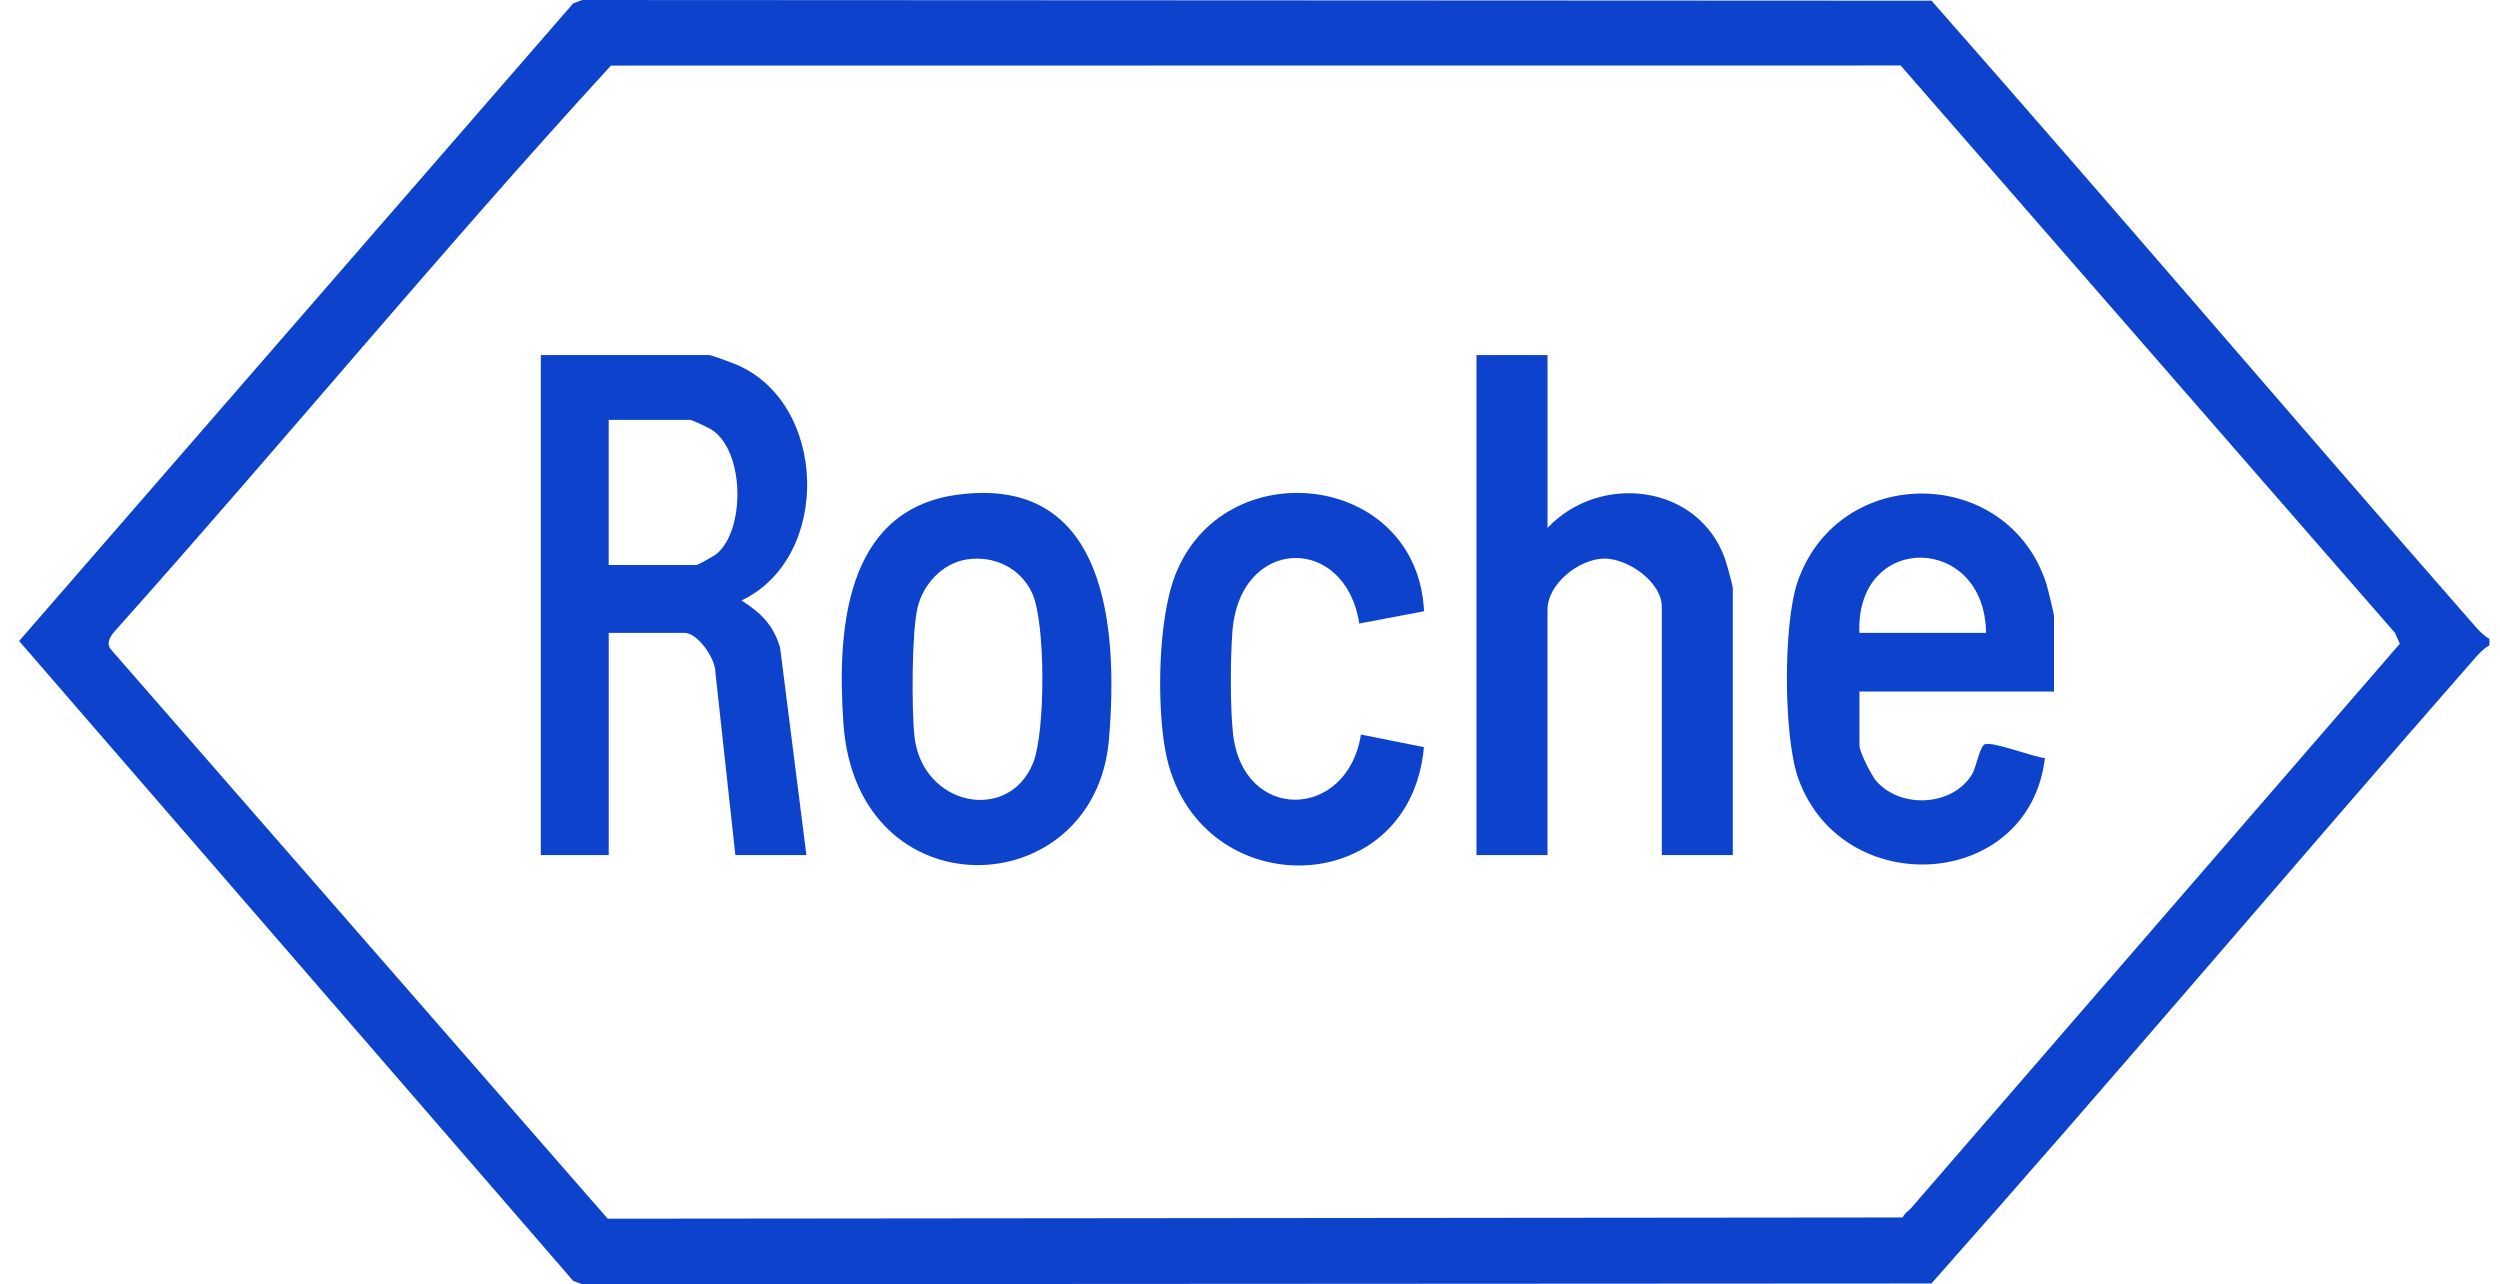 <svg width="146" height="75" viewBox="0 0 146 75" fill="none" xmlns="http://www.w3.org/2000/svg">
<g clip-path="url(#clip0_381_5086)">
<path d="M145.383 37.319V37.681C145.071 37.867 144.807 38.128 144.569 38.399C133.933 50.543 123.508 62.885 112.796 74.955L34.006 75L33.479 74.807L1.116 37.435L33.479 0.193L34.006 0L112.8 0.04C123.47 12.156 133.938 24.45 144.569 36.599C144.805 36.87 145.071 37.132 145.383 37.318V37.319ZM111.581 70.585L140.15 37.594L139.872 36.967L110.998 3.825L35.678 3.832C25.792 14.612 16.458 25.95 6.696 36.868C6.434 37.169 6.167 37.596 6.501 37.955L35.489 71.172L111.113 71.1C111.225 70.863 111.42 70.746 111.579 70.583L111.581 70.585Z" fill="#0D42CD"/>
<path d="M47.093 49.936H42.945L41.782 39.293C41.803 38.493 40.765 36.958 39.969 36.958H35.55V49.934H31.583V20.737H41.412C41.551 20.737 42.638 21.145 42.887 21.245C48.34 23.415 48.62 32.534 43.309 35.066C44.449 35.804 45.18 36.503 45.563 37.856L47.093 49.934V49.936ZM35.55 32.995H40.689C40.756 32.995 41.737 32.444 41.849 32.35C43.526 30.949 43.503 26.362 41.562 25.093C41.404 24.99 40.408 24.522 40.328 24.522H35.548V32.993L35.55 32.995Z" fill="#0D42CD"/>
<path d="M90.376 20.737V30.83C93.419 27.599 99.183 28.255 100.741 32.637C100.83 32.885 101.196 34.201 101.196 34.345V49.936H97.048V35.427C97.048 33.986 95.069 32.621 93.711 32.621C92.233 32.621 90.374 34.094 90.374 35.608V49.936H86.227V20.737H90.374H90.376Z" fill="#0D42CD"/>
<path d="M119.954 40.384H108.592V43.539C108.592 43.906 109.289 45.287 109.578 45.617C110.996 47.235 114.009 47.1 115.158 45.235C115.423 44.803 115.618 43.562 115.92 43.461C116.404 43.299 118.739 44.209 119.423 44.272C118.511 51.992 107.624 52.667 105.026 45.48C104.146 43.046 104.134 36.423 104.979 33.979C107.381 27.031 117.251 27.146 119.503 34.077C119.577 34.308 119.954 35.85 119.954 35.968V40.383V40.384ZM115.985 36.959C115.922 31.152 108.35 31.056 108.59 36.959H115.985Z" fill="#0D42CD"/>
<path d="M55.887 28.896C64.744 27.681 65.296 36.828 64.764 43.176C63.951 52.864 50.045 53.376 49.258 42.275C48.882 36.978 49.267 29.804 55.885 28.896H55.887ZM56.423 32.677C55.02 32.912 53.931 34.116 53.597 35.438C53.238 36.854 53.236 41.449 53.404 42.997C53.85 47.092 58.933 48.102 60.345 44.525C61.049 42.739 61.069 36.422 60.293 34.672C59.626 33.172 58.026 32.408 56.423 32.677Z" fill="#0D42CD"/>
<path d="M83.162 35.698L79.381 36.413C78.572 31.177 72.411 31.301 71.974 36.863C71.851 38.434 71.84 41.242 72.002 42.795C72.552 48.078 78.7 47.9 79.478 42.896L83.157 43.634C82.333 52.784 69.734 52.84 68.059 43.853C67.555 41.146 67.633 36.245 68.6 33.672C71.383 26.279 82.772 27.532 83.164 35.698H83.162Z" fill="#0D42CD"/>
</g>
<defs>
<clipPath id="clip0_381_5086">
<rect width="145" height="75" fill="white" transform="translate(0.902)"/>
</clipPath>
</defs>
</svg>
